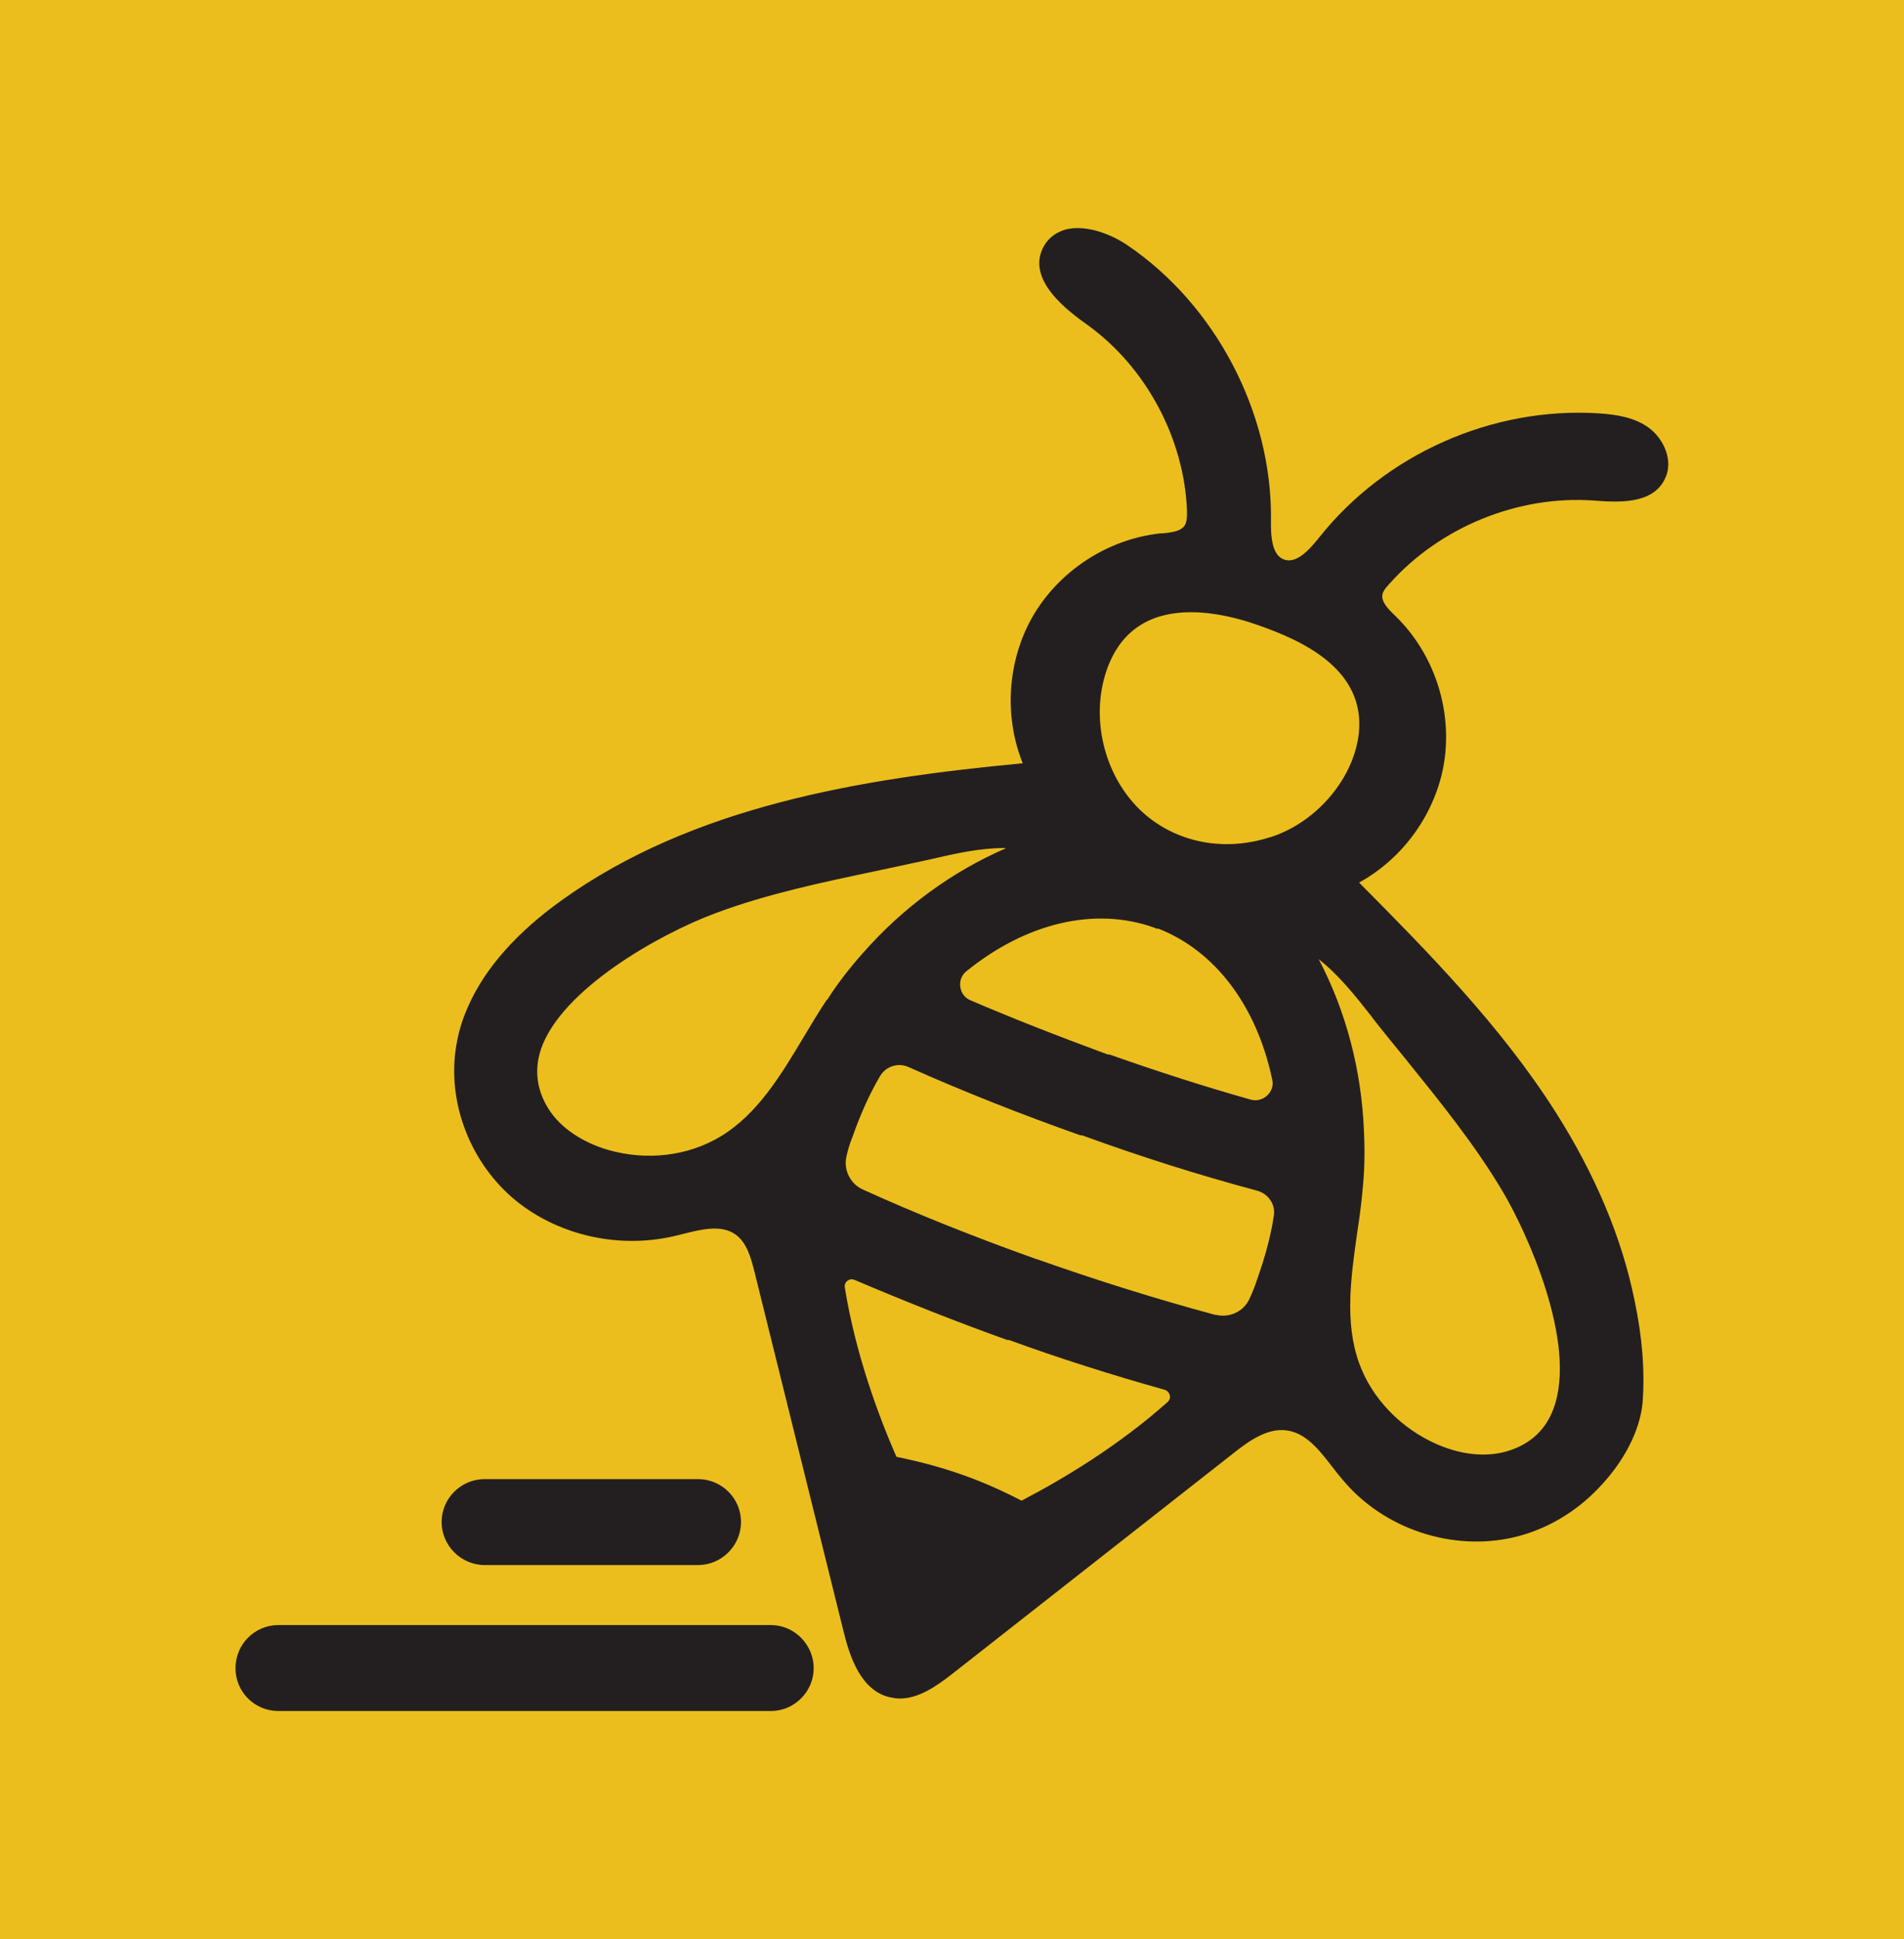 <?xml version="1.0" encoding="UTF-8"?><svg id="a" xmlns="http://www.w3.org/2000/svg" viewBox="0 0 77.78 79.18"><rect x="0" y="0" width="77.78" height="79.18" style="fill:#ebbe1d;"/><path d="M67.37,17.48c-.59-.44-1.33-.55-2.05-.6-4.36-.28-8.74,1.67-11.44,5.08-.43.54-.93,1.06-1.42.89-.5-.17-.55-.94-.54-1.59.06-4.38-2.25-8.8-5.87-11.25-.62-.42-1.63-.84-2.47-.65-.4.1-.73.33-.93.68-.79,1.38,1.02,2.69,1.79,3.24,2.39,1.73,3.94,4.64,4.05,7.59,0,.22,0,.43-.09.58-.16.25-.53.29-.9.33h-.09c-2.16.23-4.17,1.54-5.25,3.44-1.01,1.8-1.15,4.04-.38,5.95-6.64.62-13.49,1.76-18.83,5.59-1.83,1.31-3.11,2.75-3.8,4.28-.22.48-.38.96-.48,1.49-.45,2.28.43,4.78,2.25,6.37,1.75,1.51,4.28,2.12,6.61,1.58l.33-.08c.78-.2,1.59-.4,2.17,0,.47.32.65.95.81,1.61l3.63,14.65c.25,1.01.71,2.39,1.89,2.65.14.03.27.05.4.05.77,0,1.49-.5,2.12-.99l11.46-8.99c.69-.55,1.43-1.07,2.21-.97.79.1,1.33.78,1.89,1.51.14.18.28.36.42.52,1.67,2,4.48,2.93,7.01,2.33,1.29-.31,2.48-1,3.44-2.01,1.04-1.08,1.68-2.34,1.79-3.47.1-1.28-.01-2.69-.33-4.2-.52-2.56-1.61-5.14-3.23-7.69-2.23-3.5-5.16-6.48-8.02-9.36,1.82-1,3.13-2.84,3.47-4.88.35-2.17-.4-4.46-1.98-6-.27-.26-.58-.56-.54-.86.02-.16.15-.31.28-.45,2.06-2.32,5.25-3.63,8.35-3.41.95.07,2.4.18,2.91-.88.37-.73-.04-1.63-.64-2.08ZM47.12,37.87l.15.06.02-.02c2.33.9,4.04,3.14,4.68,6.17.06.24-.02.49-.21.66-.18.17-.44.23-.68.16-1.81-.51-3.75-1.13-5.76-1.84h-.07c-2.06-.76-3.9-1.48-5.6-2.21-.23-.09-.39-.3-.42-.55-.04-.25.06-.49.25-.64,2.46-1.99,5.25-2.63,7.64-1.79ZM33.81,40.8l-.05.05c-.32.48-.63,1-.93,1.5-.92,1.54-1.88,3.14-3.38,4.05-1.34.81-3.01,1.01-4.6.56-1.09-.32-1.97-.92-2.45-1.69s-.58-1.59-.3-2.43c.83-2.43,4.81-4.69,7.13-5.55,2.11-.79,4.37-1.26,6.55-1.72.69-.15,1.37-.29,2.05-.44l.18-.04c.99-.23,2.01-.46,3.01-.46.02,0,.05,0,.07.01-2.19.95-4.2,2.41-5.85,4.29-.56.63-1.05,1.27-1.43,1.87ZM47.7,57.25c-2.04,1.82-4.35,3.19-5.97,4.03-.79-.41-1.6-.77-2.4-1.05-.82-.29-1.68-.53-2.71-.74-.73-1.67-1.67-4.19-2.11-6.92-.02-.15.07-.24.11-.27.04-.03.15-.1.3-.03,2.07.88,4.16,1.71,6.23,2.45h.07c2.03.74,4.17,1.42,6.35,2.03.16.05.2.17.22.23.01.05.02.17-.09.27ZM52.03,49.69c-.12.79-.35,1.64-.69,2.6-.08.25-.19.52-.31.77-.23.5-.82.77-1.36.63h-.04c-2.34-.63-4.78-1.39-7.27-2.27l-.07-.02c-2.52-.9-4.9-1.85-7.05-2.83-.51-.23-.79-.81-.66-1.35.05-.24.13-.51.24-.78.33-.94.69-1.74,1.11-2.46.23-.43.75-.61,1.2-.4,2.24,1,4.6,1.93,7,2.78h.07c2.39.87,4.79,1.63,7.15,2.26.48.13.78.59.68,1.07ZM56.03,41.51l.08.11c.42.54.86,1.07,1.29,1.6,1.41,1.75,2.88,3.55,4.03,5.51.9,1.53,3.03,6.1,2.03,8.8-.31.83-.9,1.4-1.76,1.69-.87.3-1.92.22-2.97-.23-1.49-.64-2.69-1.88-3.21-3.33-.6-1.67-.33-3.52-.08-5.31.09-.58.17-1.16.22-1.74.08-.73.1-1.51.06-2.4-.1-2.5-.73-4.91-1.85-7.04.82.64,1.5,1.5,2.16,2.34ZM55.51,29.93c-.19,1.81-1.66,3.58-3.5,4.22l-.2.06c-1.77.55-3.61.22-4.96-.89-1.67-1.38-2.36-3.88-1.64-5.96.64-1.83,2.03-2.36,3.44-2.36.97,0,1.95.25,2.69.51,1.92.66,4.43,1.84,4.17,4.42ZM19.8,63.91h8.71c.97,0,1.76-.79,1.76-1.76s-.79-1.75-1.76-1.75h-8.71c-.97,0-1.76.79-1.76,1.75s.79,1.76,1.76,1.76ZM31.49,66.36H11.37c-.97,0-1.75.79-1.75,1.76s.78,1.75,1.75,1.75h20.12c.96,0,1.75-.79,1.75-1.75s-.79-1.76-1.75-1.76Z" style="fill:#231f20;"/></svg>